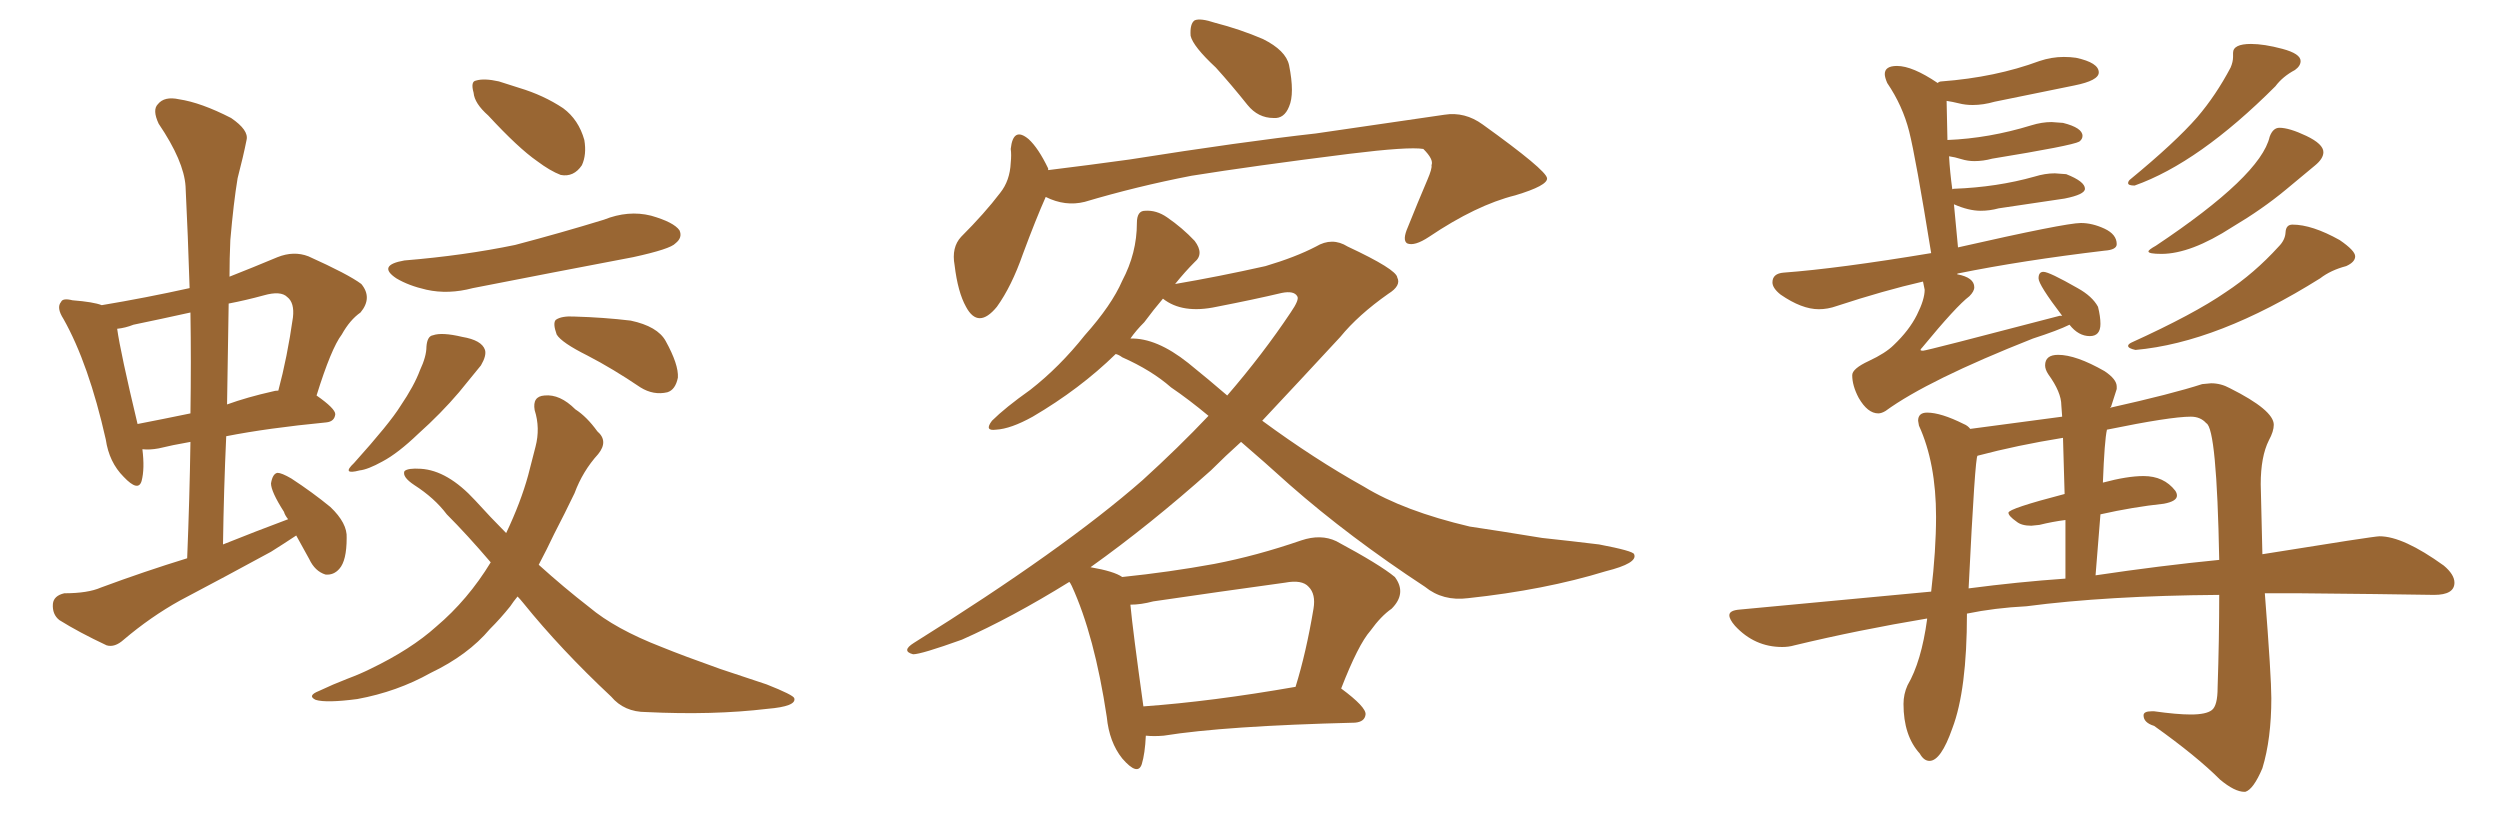 <svg xmlns="http://www.w3.org/2000/svg" xmlns:xlink="http://www.w3.org/1999/xlink" width="450" height="150"><path fill="#996633" padding="10" d="M53.32 96.39L53.32 96.39Q51.12 97.85 48.78 99.32L48.78 99.32Q40.72 103.71 32.37 108.11L32.37 108.11Q27.10 111.04 22.27 115.14L22.27 115.14Q20.65 116.60 19.19 116.16L19.19 116.16Q14.21 113.82 10.69 111.62L10.69 111.62Q9.38 110.60 9.52 108.69L9.52 108.69Q9.67 107.23 11.57 106.79L11.57 106.79Q15.82 106.79 18.16 105.76L18.16 105.76Q26.07 102.83 33.69 100.49L33.69 100.49Q34.13 89.65 34.28 79.54L34.28 79.54Q30.91 80.13 28.56 80.71L28.56 80.71Q26.95 81.01 25.63 80.86L25.63 80.86Q26.07 84.38 25.49 86.57L25.49 86.57Q24.90 88.62 22.27 85.84L22.27 85.84Q19.63 83.20 19.04 79.10L19.04 79.10Q15.97 65.48 11.43 57.42L11.43 57.42Q10.11 55.37 10.99 54.35L10.99 54.35Q11.28 53.61 13.04 54.05L13.04 54.05Q16.85 54.35 18.31 54.93L18.31 54.93Q26.22 53.61 34.13 51.86L34.13 51.86Q33.84 42.48 33.40 33.54L33.40 33.54Q33.11 29.00 28.56 22.27L28.56 22.27Q27.39 19.78 28.42 18.75L28.42 18.75Q29.59 17.29 32.23 17.87L32.23 17.87Q36.18 18.46 41.60 21.24L41.60 21.24Q44.82 23.44 44.38 25.20L44.38 25.20Q43.80 28.13 42.77 32.08L42.77 32.08Q42.04 36.47 41.46 43.21L41.46 43.21Q41.31 46.58 41.31 49.80L41.31 49.80Q45.41 48.19 49.95 46.29L49.95 46.29Q52.88 45.12 55.52 46.14L55.52 46.14Q62.70 49.37 65.04 51.12L65.04 51.12Q67.09 53.61 64.89 56.25L64.89 56.25Q62.99 57.57 61.52 60.21L61.52 60.21Q59.62 62.70 56.98 71.19L56.98 71.19Q60.35 73.54 60.35 74.56L60.35 74.56Q60.21 75.88 58.74 76.03L58.74 76.03Q48.19 77.05 40.72 78.52L40.72 78.52Q40.28 88.18 40.14 98.00L40.14 98.00Q46.00 95.65 51.86 93.46L51.86 93.46Q51.27 92.72 51.12 92.14L51.12 92.14Q48.78 88.48 48.78 87.01L48.78 87.01Q49.07 85.25 49.95 85.11L49.95 85.11Q50.68 85.11 52.44 86.13L52.44 86.13Q56.25 88.62 59.47 91.26L59.47 91.26Q62.55 94.19 62.40 96.83L62.40 96.83Q62.40 100.93 61.08 102.39L61.08 102.39Q60.06 103.56 58.59 103.42L58.59 103.42Q56.69 102.83 55.66 100.63L55.66 100.63Q54.35 98.29 53.32 96.39ZM34.28 74.41L34.28 74.41Q34.42 65.04 34.28 56.25L34.28 56.25Q29.00 57.42 24.02 58.45L24.02 58.45Q22.56 59.03 21.09 59.18L21.09 59.18Q21.68 63.43 24.76 76.32L24.76 76.32Q29.30 75.44 34.28 74.41ZM41.16 54.64L41.16 54.64Q41.02 63.43 40.87 72.80L40.87 72.80Q44.53 71.48 49.07 70.46L49.07 70.46Q49.51 70.31 50.10 70.31L50.10 70.31Q51.71 64.31 52.73 57.13L52.73 57.13Q53.03 54.49 51.71 53.47L51.71 53.47Q50.54 52.29 47.46 53.17L47.46 53.17Q44.24 54.05 41.16 54.64ZM87.89 20.80L87.89 20.80Q85.40 18.60 85.25 16.70L85.25 16.70Q84.67 14.65 85.69 14.50L85.69 14.50Q87.16 14.06 89.79 14.65L89.79 14.65Q91.55 15.23 93.46 15.82L93.46 15.82Q97.85 17.14 101.37 19.48L101.37 19.48Q104.15 21.53 105.18 25.20L105.18 25.20Q105.62 27.83 104.74 29.74L104.74 29.74Q103.27 31.93 100.93 31.49L100.93 31.49Q99.02 30.76 96.68 29.00L96.68 29.00Q93.31 26.66 87.89 20.80ZM72.80 46.88L72.80 46.88Q83.50 46.00 92.72 44.09L92.72 44.09Q101.07 41.89 108.69 39.55L108.69 39.55Q113.09 37.79 117.19 38.82L117.19 38.82Q121.29 39.99 122.31 41.46L122.31 41.46Q122.90 42.77 121.58 43.80L121.58 43.80Q120.70 44.82 113.96 46.29L113.96 46.29Q99.32 49.07 85.11 51.86L85.11 51.86Q80.71 53.03 76.76 52.15L76.76 52.15Q73.54 51.42 71.34 50.10L71.34 50.10Q67.82 47.75 72.80 46.88ZM76.76 62.40L76.76 62.40Q76.90 60.50 77.93 60.35L77.93 60.35Q79.54 59.77 83.20 60.64L83.20 60.64Q86.72 61.23 87.30 62.99L87.30 62.99Q87.60 64.01 86.57 65.77L86.57 65.77Q85.25 67.38 82.62 70.61L82.62 70.61Q79.39 74.41 75.29 78.08L75.29 78.08Q71.63 81.59 68.85 83.06L68.85 83.06Q66.21 84.52 64.75 84.67L64.75 84.67Q61.38 85.55 63.72 83.35L63.72 83.35Q70.17 76.17 72.07 73.10L72.07 73.10Q74.56 69.43 75.59 66.65L75.59 66.65Q76.76 64.16 76.76 62.40ZM105.76 64.01L105.76 64.01Q101.07 61.67 100.20 60.21L100.20 60.21Q99.46 58.15 100.05 57.57L100.05 57.57Q101.07 56.84 103.42 56.98L103.42 56.98Q108.69 57.13 113.53 57.71L113.53 57.71Q118.36 58.74 119.82 61.38L119.82 61.38Q122.17 65.63 122.02 67.97L122.02 67.97Q121.58 70.17 120.12 70.61L120.12 70.61Q117.63 71.19 115.28 69.73L115.28 69.73Q110.30 66.36 105.76 64.01ZM93.16 107.37L93.16 107.37L93.16 107.37Q92.43 108.25 91.85 109.13L91.85 109.13Q90.09 111.33 88.18 113.23L88.18 113.23Q84.23 117.92 77.49 121.14L77.49 121.14Q71.48 124.51 64.31 125.83L64.31 125.83Q58.74 126.56 56.84 125.98L56.84 125.98Q55.22 125.24 57.42 124.37L57.42 124.37Q59.91 123.19 62.55 122.17L62.55 122.17Q64.89 121.29 66.65 120.41L66.65 120.41Q73.97 116.89 78.52 112.79L78.52 112.79Q84.23 107.96 88.33 101.22L88.33 101.22Q84.08 96.24 80.42 92.58L80.42 92.58Q78.22 89.65 74.56 87.30L74.56 87.30Q72.36 85.84 72.80 84.81L72.80 84.81Q73.39 84.23 75.73 84.38L75.73 84.38Q80.57 84.67 85.55 90.09L85.55 90.09Q88.33 93.16 91.11 95.95L91.11 95.95Q93.75 90.38 95.07 85.55L95.07 85.55Q95.80 82.76 96.39 80.42L96.39 80.42Q97.27 77.05 96.24 73.83L96.24 73.83Q95.80 71.34 98.00 71.19L98.00 71.19Q100.78 70.90 103.56 73.68L103.56 73.68Q105.62 75 107.52 77.64L107.52 77.64Q109.57 79.39 107.67 81.74L107.67 81.74Q104.88 84.81 103.42 88.77L103.42 88.77Q101.66 92.43 99.76 96.09L99.76 96.09Q98.44 98.88 96.97 101.66L96.97 101.66Q101.51 105.76 106.05 109.28L106.05 109.28Q110.74 113.23 119.09 116.46L119.09 116.46Q123.05 118.07 129.64 120.41L129.64 120.41Q134.03 121.88 137.99 123.19L137.99 123.19Q142.82 125.10 142.97 125.68L142.97 125.68Q143.41 127.15 138.13 127.59L138.13 127.59Q128.32 128.76 116.31 128.17L116.31 128.17Q112.35 128.17 110.01 125.39L110.01 125.39Q100.93 116.89 94.19 108.54L94.19 108.54Q93.60 107.81 93.16 107.37ZM218.85 12.16L218.85 12.16Q214.75 8.35 214.31 6.45L214.31 6.45Q214.16 4.25 215.04 3.66L215.04 3.66Q216.06 3.22 218.70 4.10L218.70 4.10Q223.24 5.27 227.34 7.03L227.34 7.03Q231.45 9.08 232.03 11.72L232.03 11.72Q233.06 16.85 232.03 19.19L232.03 19.19Q231.15 21.39 229.25 21.24L229.25 21.24Q226.46 21.24 224.56 18.90L224.56 18.90Q221.63 15.23 218.85 12.16ZM188.23 35.45L188.23 35.45Q186.47 39.40 184.13 45.70L184.13 45.70Q182.08 51.56 179.44 55.22L179.44 55.22Q176.07 59.33 173.88 55.22L173.88 55.22Q172.41 52.59 171.83 47.75L171.83 47.75Q171.24 44.53 173.00 42.63L173.00 42.63Q177.25 38.38 180.03 34.72L180.03 34.72Q181.79 32.52 181.93 29.30L181.93 29.30Q182.08 27.83 181.93 26.81L181.93 26.81Q182.37 22.71 185.16 25.05L185.16 25.05Q186.91 26.66 188.67 30.32L188.67 30.32Q188.67 30.47 188.67 30.62L188.67 30.62Q195.85 29.74 203.32 28.71L203.32 28.71Q223.68 25.49 236.87 24.02L236.87 24.02Q249.76 22.12 260.01 20.65L260.01 20.65Q263.67 20.07 266.89 22.41L266.89 22.41Q278.32 30.62 278.47 32.08L278.47 32.08Q278.61 33.40 272.75 35.16L272.75 35.16Q265.72 36.91 257.23 42.63L257.23 42.63Q254.59 44.38 253.27 43.80L253.27 43.80Q252.39 43.21 253.42 40.87L253.42 40.87Q255.18 36.47 256.93 32.37L256.93 32.37Q257.81 30.32 257.67 29.74L257.67 29.74Q258.11 28.71 256.20 26.81L256.20 26.81Q253.56 26.37 242.87 27.69L242.87 27.69Q225.44 29.88 214.45 31.64L214.45 31.64Q204.64 33.54 195.26 36.33L195.26 36.33Q191.75 37.21 188.23 35.45ZM206.25 132.42L206.25 132.42Q206.10 135.64 205.52 137.55L205.52 137.55Q204.79 139.75 202.00 136.52L202.00 136.52Q199.66 133.59 199.22 129.05L199.22 129.05Q197.02 114.40 192.92 105.47L192.92 105.47Q192.63 104.88 192.48 104.74L192.48 104.74Q182.08 111.18 173.14 115.14L173.14 115.14Q165.82 117.77 164.36 117.77L164.36 117.77Q162.16 117.19 164.50 115.72L164.50 115.72Q191.46 98.88 205.66 86.43L205.66 86.43Q212.11 80.57 217.53 74.85L217.53 74.85Q214.01 71.92 210.79 69.73L210.79 69.73Q207.28 66.65 202.00 64.31L202.00 64.31Q201.42 63.87 200.83 63.72L200.83 63.72Q194.38 70.02 185.89 75L185.89 75Q181.93 77.20 179.30 77.34L179.30 77.34Q177.10 77.64 178.56 75.73L178.56 75.73Q180.91 73.39 185.45 70.17L185.45 70.17Q190.72 66.06 195.26 60.35L195.26 60.35Q200.10 54.93 202.00 50.54L202.00 50.54Q204.64 45.56 204.64 40.14L204.64 40.14Q204.64 37.94 206.10 37.94L206.10 37.94Q208.15 37.79 210.06 39.11L210.06 39.11Q212.84 41.02 215.04 43.36L215.04 43.36Q216.80 45.70 215.04 47.17L215.04 47.17Q213.28 48.93 211.52 51.12L211.52 51.12Q219.29 49.80 227.78 47.90L227.78 47.90Q233.20 46.29 236.87 44.38L236.87 44.38Q239.79 42.63 242.58 44.38L242.58 44.38Q251.37 48.49 251.51 49.95L251.51 49.95Q252.25 51.42 249.90 52.88L249.90 52.88Q244.48 56.69 241.26 60.64L241.26 60.64Q233.94 68.55 227.20 75.73L227.20 75.73Q236.57 82.62 245.51 87.60L245.51 87.60Q252.69 91.99 264.55 94.78L264.55 94.78Q269.53 95.51 277.59 96.83L277.59 96.83Q283.01 97.41 287.84 98.00L287.84 98.00Q293.99 99.17 294.14 99.76L294.14 99.76Q294.87 101.37 289.01 102.83L289.01 102.83Q278.03 106.20 264.26 107.67L264.26 107.67Q259.72 108.25 256.49 105.62L256.49 105.62Q242.87 96.68 232.18 87.30L232.18 87.30Q227.49 83.06 223.39 79.54L223.39 79.54Q220.61 82.03 217.97 84.67L217.97 84.67Q206.98 94.48 196.29 102.10L196.29 102.10Q200.54 102.83 202.00 103.86L202.00 103.86Q210.50 102.98 218.55 101.51L218.55 101.51Q226.17 100.05 234.23 97.27L234.23 97.27Q237.74 96.09 240.53 97.41L240.53 97.41Q248.44 101.66 251.07 103.86L251.07 103.86Q253.27 106.79 250.49 109.57L250.49 109.57Q248.58 110.89 246.68 113.53L246.68 113.53Q244.48 116.02 241.41 123.93L241.41 123.93Q245.95 127.29 245.80 128.61L245.80 128.61Q245.65 129.93 243.90 130.08L243.90 130.08Q220.46 130.66 209.47 132.42L209.47 132.42Q207.71 132.57 206.25 132.42ZM205.81 127.15L205.81 127.15Q218.12 126.27 233.20 123.63L233.20 123.63Q235.11 117.48 236.43 109.57L236.43 109.57Q236.87 106.93 235.55 105.62L235.55 105.62Q234.38 104.30 231.30 104.88L231.30 104.88Q219.58 106.49 207.57 108.25L207.57 108.25Q205.37 108.84 203.47 108.84L203.47 108.84Q203.91 113.53 205.81 127.15ZM213.87 65.33L213.87 65.33L213.87 65.33Q217.68 68.41 220.90 71.19L220.90 71.19Q227.34 63.72 232.32 56.25L232.32 56.25Q233.94 53.91 233.50 53.32L233.50 53.32Q232.91 52.29 230.71 52.73L230.71 52.73Q225.73 53.91 218.99 55.22L218.99 55.22Q212.84 56.54 209.33 53.76L209.33 53.76Q207.71 55.66 205.96 58.01L205.96 58.01Q204.49 59.47 203.47 60.94L203.47 60.94Q208.15 60.79 213.87 65.33ZM338.09 74.41L338.09 74.41Q338.67 74.41 339.40 73.97L339.40 73.97Q347.02 68.41 365.92 60.94L365.92 60.94Q370.46 59.47 372.51 58.45L372.51 58.45Q374.12 60.50 376.17 60.50L376.17 60.50Q378.08 60.50 378.08 58.30L378.08 58.30Q378.08 56.98 377.64 55.22L377.64 55.22Q376.61 53.32 373.97 51.86L373.97 51.86Q368.85 48.93 367.82 48.93L367.82 48.93Q366.94 48.93 366.94 50.10L366.94 50.10Q366.94 51.27 371.19 56.84L371.19 56.84L370.75 56.84Q346.73 63.13 346.14 63.13L346.14 63.13Q345.70 63.13 345.70 62.99L345.70 62.99Q345.70 62.84 346.00 62.55L346.00 62.55Q352.15 55.08 354.49 53.32L354.49 53.32Q355.37 52.44 355.37 51.71L355.37 51.71Q355.37 49.95 352.29 49.37L352.29 49.37Q352.29 49.22 352.44 49.22L352.44 49.22Q364.01 46.88 378.81 45.12L378.81 45.12Q381.01 44.97 381.01 43.95L381.01 43.95Q381.01 42.19 378.81 41.16Q376.61 40.14 374.56 40.14L374.56 40.14Q371.78 40.14 352.44 44.53L352.44 44.53L351.71 36.77Q354.35 37.94 356.54 37.94L356.54 37.94Q358.15 37.94 359.77 37.50L359.77 37.50L371.63 35.74Q375.29 35.01 375.29 33.98L375.29 33.98Q375.29 32.67 371.92 31.35L371.92 31.35L369.87 31.20Q368.12 31.20 366.21 31.79L366.21 31.79Q359.47 33.69 351.71 33.98L351.71 33.98Q351.42 33.98 351.42 34.13L351.42 34.13Q350.98 30.91 350.83 28.13L350.83 28.13Q351.86 28.27 353.03 28.64Q354.20 29.00 355.37 29.00L355.37 29.00Q356.98 29.00 358.59 28.56L358.59 28.56Q372.95 26.22 374.27 25.49L374.27 25.49Q374.85 25.05 374.85 24.46L374.85 24.46Q374.85 23.00 371.34 22.12L371.34 22.12L369.29 21.97Q367.53 21.97 365.63 22.56L365.63 22.56Q358.01 24.90 350.54 25.20L350.54 25.20L350.39 18.16Q351.42 18.31 352.59 18.60Q353.76 18.90 355.08 18.90L355.08 18.90Q356.98 18.90 359.03 18.31L359.03 18.31L373.39 15.38Q377.78 14.50 377.78 13.04L377.78 13.04Q377.78 11.28 373.68 10.40L373.68 10.40Q372.66 10.25 371.48 10.25L371.48 10.25Q369.29 10.25 367.09 10.99L367.09 10.99Q359.18 13.92 349.51 14.65L349.51 14.65Q349.07 14.65 348.78 14.94L348.78 14.94Q344.24 11.87 341.46 11.87L341.46 11.87Q339.26 11.87 339.26 13.33L339.26 13.33Q339.26 13.92 339.70 14.94L339.70 14.94Q342.48 19.04 343.65 23.66Q344.82 28.27 347.61 45.56L347.61 45.56Q330.91 48.34 321.09 49.07L321.09 49.07Q319.04 49.22 319.04 50.83L319.04 50.83Q319.04 51.86 320.51 53.03L320.51 53.03Q324.32 55.66 327.39 55.66L327.39 55.66Q329.00 55.66 330.62 55.08L330.62 55.08Q339.11 52.29 346.14 50.68L346.14 50.68L346.44 52.15Q346.44 53.91 345.04 56.69Q343.65 59.47 340.87 62.11L340.87 62.11Q339.40 63.57 336.40 64.97Q333.40 66.36 333.40 67.53L333.40 67.53Q333.40 69.43 334.57 71.63L334.57 71.63Q336.18 74.41 338.09 74.41ZM384.23 33.40L384.23 33.40Q395.80 29.30 409.57 15.53L409.57 15.53Q410.89 13.77 413.09 12.60L413.09 12.60Q414.11 11.87 414.11 10.99L414.11 10.99Q414.11 9.67 410.82 8.79Q407.52 7.91 405.18 7.91L405.18 7.91Q401.95 7.91 401.95 9.52L401.95 9.52L401.95 10.25Q401.95 11.13 401.51 12.16L401.51 12.16Q398.88 17.14 395.51 21.09L395.51 21.09Q391.55 25.63 383.35 32.37L383.35 32.37Q383.06 32.67 383.06 32.96L383.06 32.96Q383.06 33.40 384.23 33.40ZM389.06 45.70L389.06 45.70Q394.34 45.70 401.81 40.87L401.81 40.87Q407.23 37.65 411.47 34.13L411.47 34.13Q415.14 31.05 416.67 29.81Q418.21 28.56 418.21 27.39L418.21 27.39Q418.21 25.93 415.14 24.46Q412.06 23.00 410.30 23.00L410.30 23.00Q409.13 23.00 408.54 24.61L408.54 24.61Q406.93 31.64 388.04 44.24L388.04 44.24Q386.72 44.97 386.72 45.26L386.72 45.26Q386.72 45.70 389.06 45.70ZM384.38 62.99L384.38 62.99Q399.17 61.67 417.63 50.10L417.63 50.10Q419.53 48.63 422.31 47.90L422.31 47.90Q423.93 47.17 423.93 46.14L423.93 46.14Q423.93 45.12 421.14 43.21L421.14 43.21Q416.16 40.43 412.65 40.43L412.65 40.43Q411.47 40.43 411.40 41.82Q411.33 43.21 410.16 44.38L410.16 44.38Q405.76 49.22 400.63 52.59L400.63 52.59Q394.92 56.54 383.64 61.67L383.64 61.67Q383.06 61.96 383.06 62.26L383.06 62.26Q383.06 62.70 384.38 62.99ZM404.00 142.53L404.15 142.53Q405.62 142.09 407.23 138.28L407.23 138.28Q408.84 133.01 408.84 125.68L408.84 125.68Q408.84 121.88 407.67 106.79L407.67 106.79L413.96 106.79L427.44 106.93L438.13 107.08Q441.80 107.08 441.80 104.88L441.80 104.88Q441.80 103.42 439.89 101.81L439.89 101.81Q432.57 96.53 428.32 96.53L428.32 96.53Q427.29 96.53 407.23 99.76L407.23 99.76L406.93 87.16Q406.93 82.18 408.40 79.25L408.40 79.25Q409.28 77.64 409.28 76.46L409.28 76.46Q409.28 73.83 401.37 69.87L401.37 69.87Q399.76 68.99 398.00 68.99L398.00 68.99L396.39 69.14Q390.97 70.90 379.83 73.39L379.83 73.39Q379.83 73.24 379.98 73.24L379.98 73.24L381.01 70.02L381.01 69.58Q381.01 68.26 378.81 66.80L378.81 66.80Q373.68 63.87 370.46 63.87L370.46 63.87Q368.12 63.87 368.12 65.77L368.12 65.77Q368.12 66.50 368.70 67.38L368.70 67.38Q371.04 70.61 371.04 72.95L371.04 72.95L371.19 75L354.64 77.20Q354.20 76.61 353.47 76.32L353.47 76.32Q349.37 74.27 346.88 74.27L346.88 74.27Q345.26 74.27 345.26 75.73L345.26 75.73L345.41 76.61Q348.49 83.35 348.49 93.02L348.49 93.02Q348.49 99.02 347.61 106.49L347.61 106.49L313.18 109.72Q311.28 109.86 311.28 110.74L311.28 110.74Q311.28 111.47 312.30 112.65L312.30 112.65Q315.82 116.46 320.80 116.46L320.80 116.46Q321.97 116.46 323.00 116.16L323.00 116.16Q334.57 113.38 346.88 111.33L346.88 111.33L346.88 111.47Q345.85 119.09 343.36 123.34L343.36 123.34Q342.63 124.95 342.63 126.71L342.63 126.71Q342.63 132.42 345.56 135.64L345.56 135.64Q346.29 136.96 347.31 136.96L347.31 136.96Q349.37 136.96 351.42 131.10L351.42 131.10Q354.05 124.22 354.05 110.45L354.05 110.45Q359.03 109.42 364.75 109.13L364.75 109.13Q379.25 107.23 399.46 107.08L399.46 107.08Q399.46 115.14 399.17 123.78L399.17 123.78Q399.17 127.00 398.14 127.81Q397.12 128.61 394.34 128.61L394.34 128.61Q391.85 128.61 387.74 128.03L387.74 128.03L387.30 128.03Q385.84 128.03 385.84 128.76L385.84 128.76Q385.84 130.08 387.74 130.66L387.74 130.66Q395.36 136.08 399.61 140.33L399.61 140.33Q402.25 142.53 404.00 142.53L404.00 142.53ZM377.20 103.56L377.20 103.56L378.08 92.58Q383.94 91.26 389.50 90.67L389.50 90.67Q391.85 90.23 391.85 89.21L391.85 89.21Q391.85 88.77 391.55 88.33L391.55 88.33Q389.50 85.69 385.84 85.69L385.84 85.69Q382.91 85.69 378.52 86.87L378.52 86.87Q378.81 79.25 379.25 77.34L379.25 77.34Q390.67 75 394.34 75L394.34 75Q396.09 75 397.12 76.17L397.12 76.17Q399.02 77.05 399.46 100.78L399.46 100.78Q388.92 101.81 377.20 103.56ZM354.35 105.91L354.35 105.91Q355.52 82.03 355.96 82.03L355.96 82.03Q363.13 80.13 371.34 78.81L371.34 78.81L371.63 88.92Q361.52 91.55 361.52 92.29L361.52 92.29Q361.52 92.87 362.99 93.90L362.99 93.90Q363.87 94.63 365.63 94.63L365.63 94.63L367.09 94.48Q369.43 93.90 371.78 93.60L371.78 93.60L371.78 104.15Q363.28 104.74 354.35 105.91Z"/></svg>
